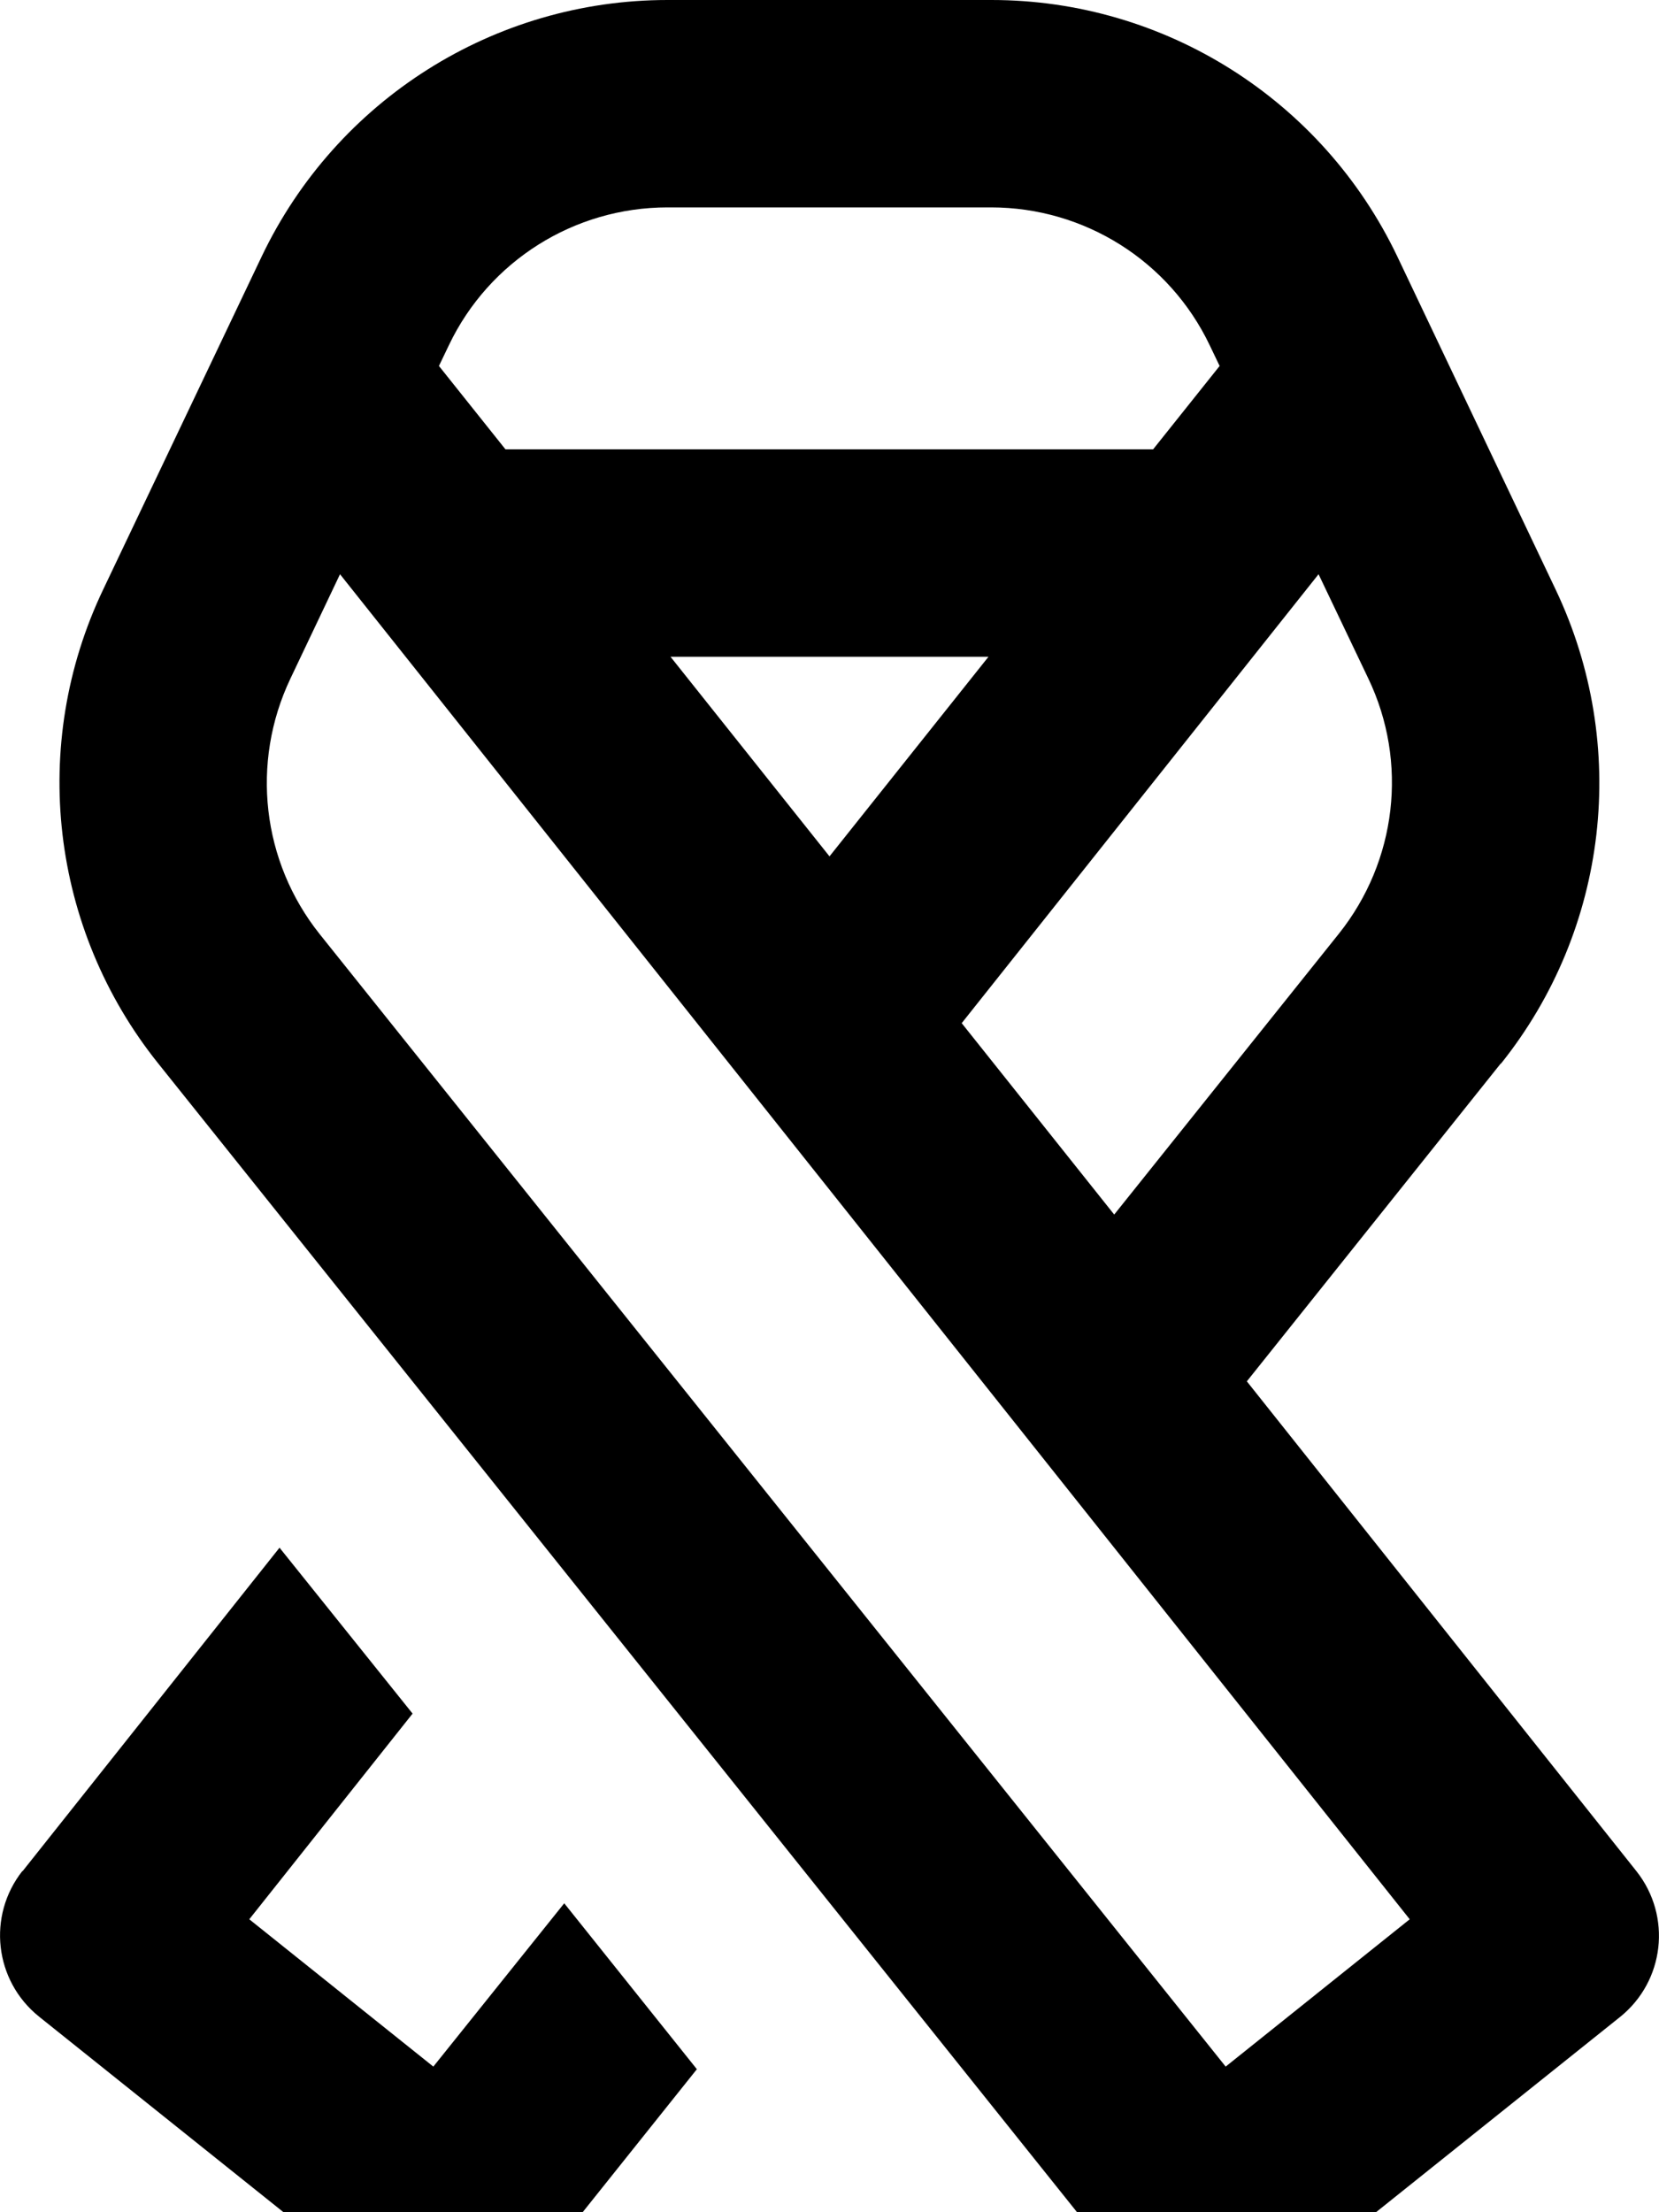 <svg xmlns="http://www.w3.org/2000/svg" viewBox="0 0 384 512"><!--! Font Awesome Pro 7.0.0 by @fontawesome - https://fontawesome.com License - https://fontawesome.com/license (Commercial License) Copyright 2025 Fonticons, Inc. --><path fill="currentColor" d="M229.5 48l-75 0c-21.6 0-41.3 12.4-50.6 31.9l-2.3 4.8 15.4 19.3 149.9 0 15.4-19.3-2.3-4.8c-9.3-19.5-29-31.9-50.6-31.9zM155.2 152l36.8 46.2 36.8-46.2-73.6 0zM257.9 281.1l52-65c13.4-16.8 16.1-39.7 6.8-59.1l-11.5-24.1-82.6 103.9 35.3 44.3zm89.5-35l-58.8 73.6 90.2 113.4c8.2 10.4 6.5 25.4-3.8 33.7l-80 64c-5 4-11.3 5.8-17.6 5.1s-12.1-3.9-16.1-8.9L36.6 246.1C11.7 215 6.7 172.4 23.9 136.4L60.6 59.3C77.9 23.1 114.4 0 154.5 0l75 0c40.1 0 76.6 23.1 93.9 59.3l36.7 77.2c17.1 36 12.2 78.6-12.7 109.7zM5.2 433.1l59.5-74.9 30.8 38.4-37.8 47.6 42.6 34.1 30.3-37.8 30.7 38.4-38.5 48.2c-4 5-9.8 8.2-16.1 8.9S94 534.7 89 530.7l-80-64c-10.3-8.3-12-23.3-3.8-33.7zM78.7 132.9L67.2 157.1c-9.2 19.4-6.6 42.3 6.8 59.1l209.7 262.1 42.6-34.1-247.6-311.3z"/></svg>